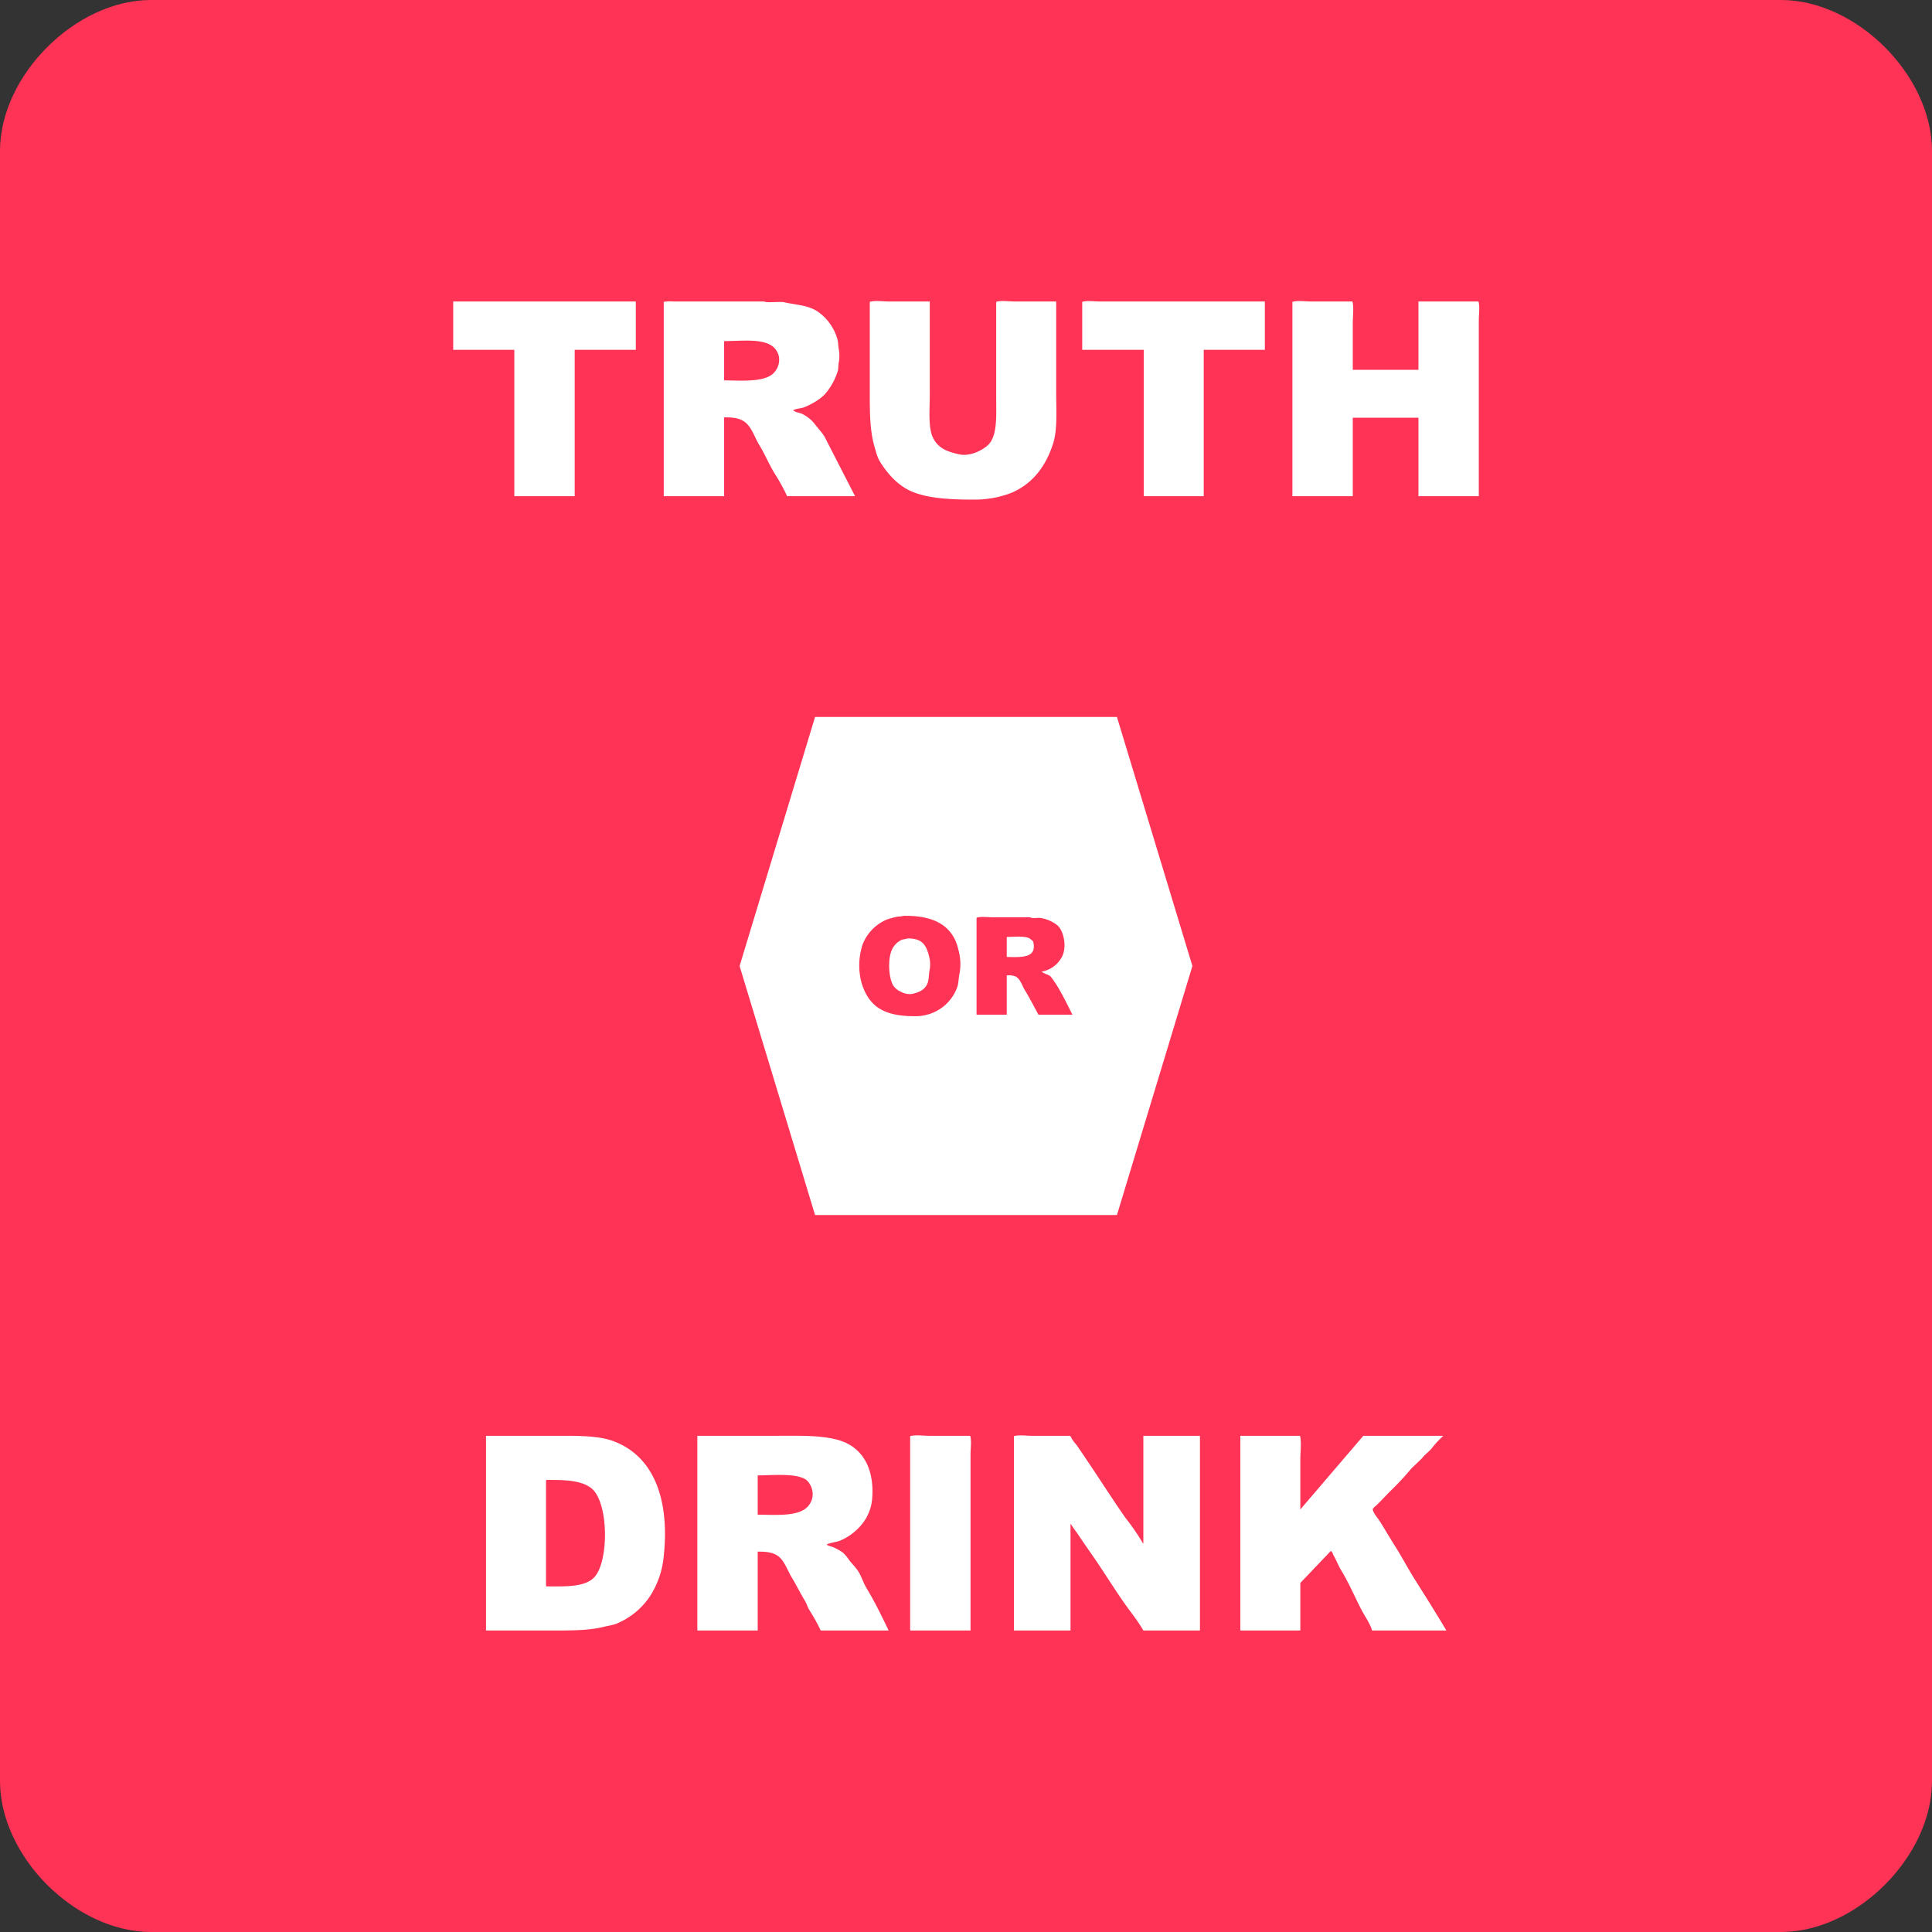 <svg xmlns="http://www.w3.org/2000/svg" width="512" height="512" viewBox="0 0 512 512">

<rect x="0" y="0" width="512" height="512" fill="#333333" stroke="none"/>

<path d="M40,0 H472 C492,0 512,20 512,40 V472 C512,492 492,512 472,512 H40 C20,512 0,492 0,472 V40 C0,20 20,0 40,0 Z" fill="#FF3355"/>
  
  <path id="Vorm_3" data-name="Vorm 3" class="cls-2" d="M120.1,79.9h48.4V92.7H152.3v38.8h-16V92.7H120.1V79.9Zm71.8,30.7v20.9h-16V80a9.872,9.872,0,0,1,2.5-.1h24.1c0.712,0.426,4.188-.045,5.3.2,3.51,0.774,6.188.746,8.8,2.4a13.378,13.378,0,0,1,5.3,7.3c0.3,0.925.169,1.739,0.4,2.8a10.185,10.185,0,0,1,0,3.4c-0.2.894-.056,1.579-0.3,2.4a17.25,17.25,0,0,1-3,5.6c-1.2,1.592-3.806,3.086-5.8,3.9-0.939.383-2.295,0.336-3.1,0.9h0.2c0.563,0.509,1.6.539,2.3,0.9a9.543,9.543,0,0,1,3.1,2.4c0.907,1.2,2,2.334,2.8,3.6l8.1,15.8h-18a51.574,51.574,0,0,0-3.3-6c-1.512-2.476-2.617-5.167-4.1-7.6-1.256-2.06-2.025-4.884-4-6.2C195.838,110.793,194.244,110.584,191.9,110.6Zm54.5-30.7v24.6c0,3.948-.481,8.917.9,11.6,1.367,2.655,3.549,3.562,6.9,4.3,3.27,0.72,7.1-1.561,8.2-3.1,1.922-2.688,1.6-7.43,1.6-12.1V80c1.288-.424,3.5-0.1,5-0.1h10.9v24c0,4.708.367,9.937-.8,13.6-1.964,6.167-5.549,10.855-11.3,13.2a27.217,27.217,0,0,1-9.9,1.7c-6.143,0-12.088-.319-16.4-2.2-3.671-1.6-6.509-4.881-8.5-8.2a13.009,13.009,0,0,1-1-2.8c-1.341-4.1-1.5-8.565-1.5-14.2V80c1.288-.424,3.5-0.1,5-0.1h10.9Zm88.8,0V92.7H319v38.8H303.1V92.7H286.8V80c1.209-.4,3.285-0.1,4.7-0.1h43.7ZM358.5,98h17.4V79.9h15.9c0.414,1.262.1,3.428,0.1,4.9v46.7h-16V110.7H358.5v20.8h-16V80c1.288-.424,3.5-0.1,5-0.1h10.9c0.426,1.3.1,4.13,0.1,5.7V98ZM191.9,90.4v10.4c5.2,0.062,11.5.591,13.6-2.5a4.952,4.952,0,0,0,.9-3.9C205.121,89.253,198.189,90.342,191.9,90.4Z" fill="#FFF"/>

  
  <path id="Layer-2" data-name="Layer" class="cls-2" d="M216,190h80l20,66-20,66H216l-20-66Z" fill="#FFF"/>
  <path id="Vorm_2" data-name="Vorm 2" class="cls-3" d="M239.5,242.7c7.109-.084,11.7,1.948,13.8,6.8a20.961,20.961,0,0,1,1,3.6,13.843,13.843,0,0,1,0,4.8c-0.325,1.475-.205,2.671-0.7,3.9a11.561,11.561,0,0,1-7.9,7.1,11.863,11.863,0,0,1-3.4.4c-8.175.009-12.126-2.657-14-8.9a17.854,17.854,0,0,1,.3-10.1,11.759,11.759,0,0,1,6.4-6.6,20.422,20.422,0,0,1,3-.8A5.807,5.807,0,0,0,239.5,242.7Zm27.3,15.8v10.4h-8V243.2c1.154-.38,3.143-0.1,4.5-0.1H273c0.671,0.4,2.089.011,2.9,0.2a9.537,9.537,0,0,1,4.3,1.9c1.643,1.4,2.517,5.356,1.4,8a7.487,7.487,0,0,1-5.6,4.3,0.365,0.365,0,0,0,.2.1c0.744,0.59,1.827.649,2.4,1.4,2.209,2.895,3.89,6.526,5.6,9.9h-9c-1.187-2.156-2.331-4.416-3.6-6.5-0.76-1.249-1.15-2.863-2.4-3.6A4.949,4.949,0,0,0,266.8,258.5Zm0-10.2v5.3c4.185,0.105,8.077.289,7-4.1a7.213,7.213,0,0,0-1.1-.9C271.242,247.991,268.7,248.3,266.8,248.3Zm-26.3.4a11.126,11.126,0,0,1-1.4.3,5.3,5.3,0,0,0-3,3.4c-0.832,2.589-.512,7.074.7,8.9a4.656,4.656,0,0,0,1.9,1.5,4.717,4.717,0,0,0,3,.6c1.707-.384,3.012-0.928,3.8-2.2s0.528-2.63.9-4.4a7.926,7.926,0,0,0-.1-3C245.524,250.527,244.55,248.652,240.5,248.7Z" fill="#FF3355"/>
  <path id="Vorm_1" data-name="Vorm 1" class="cls-4" d="M128.8,380.5H148c5.278,0,10.59-.039,14.5,1.4,10.677,3.929,15.014,15.305,13.4,30.5a23.617,23.617,0,0,1-3.7,10.7,19.63,19.63,0,0,1-9.1,7.3,23.838,23.838,0,0,1-2.6.6c-3.642,1.011-8.079,1.1-12.9,1.1H128.8V380.5Zm56,0h20.7c6.518,0,13.633-.278,18.3,1.7,5.249,2.225,8.011,7.668,7.3,15.3a12.261,12.261,0,0,1-2.2,5.8,14.939,14.939,0,0,1-6.3,5c-0.946.4-2.856,0.534-3.6,1.1h0.1a6.047,6.047,0,0,0,1.4.5,14.041,14.041,0,0,1,2.8,1.5,9.519,9.519,0,0,1,1.7,2c0.778,1.038,1.8,1.97,2.5,3.1,0.847,1.367,1.259,2.914,2.1,4.3,2.134,3.517,4.1,7.563,5.9,11.3h-18a48.769,48.769,0,0,0-3-5.4c-0.5-.817-0.7-1.682-1.2-2.5-1.213-1.994-2.286-4.208-3.5-6.2-1.127-1.85-1.961-4.517-3.7-5.7-1.344-.914-2.982-1.116-5.3-1.1v20.9h-16V380.5Zm72.4,51.6h-16V380.6c1.288-.424,3.5-0.1,5-0.1h10.9c0.414,1.262.1,3.428,0.1,4.9v46.7ZM303,380.5h15v51.6H303c-1.426-2.506-3.353-4.858-5-7.2-3.015-4.287-5.693-8.708-8.7-13-1.313-1.874-2.61-3.762-3.9-5.7a23.353,23.353,0,0,1-1.6-2.3h-0.1v28.2h-15V380.6c1.207-.4,3.286-0.1,4.7-0.1h10.1a0.365,0.365,0,0,0,.2.1,8.529,8.529,0,0,0,1.5,2.2c1.236,1.755,2.426,3.553,3.6,5.3,3.189,4.746,6.218,9.516,9.5,14.2a58.962,58.962,0,0,1,4.6,6.7H303V380.5Zm25.7,0h15.8c0.455,1.383.1,4.431,0.1,6.1V400h0.1v-0.1l16.6-19.4h21.1v0.1a24.627,24.627,0,0,0-2.8,3c-0.8,1.06-1.979,1.814-2.8,2.9l-2.8,2.7a74.92,74.92,0,0,1-5.7,6.1c-1.114,1.17-2.256,2.356-3.4,3.5-0.334.334-1.206,0.881-1.1,1.3,0.285,1.122,1.323,2.177,1.9,3.1,1.4,2.241,2.714,4.507,4.1,6.7,1.8,2.846,3.306,5.751,5.1,8.6,2.82,4.479,5.7,9.02,8.4,13.6H363.6c-0.365-1.578-1.947-3.862-2.7-5.3-1.867-3.564-3.433-7.312-5.5-10.7-0.8-1.32-1.323-2.827-2.1-4.1a1.907,1.907,0,0,0-.6-1l-8.1,8.5v12.6H328.7V380.5ZM200.8,391v10.4c5.425,0.066,11.562.569,13.7-2.7a4.623,4.623,0,0,0,.8-3.5,5.158,5.158,0,0,0-1.6-3C211.132,390.351,205.1,390.96,200.8,391Zm-56.1,1.2v28.2c5.483,0.044,10.916.248,13.2-2.9,3.552-4.895,3.269-19.81-1.3-23.2C153.851,392.26,149.582,392.178,144.7,392.2Z" fill="#FFF"/>
</svg>
